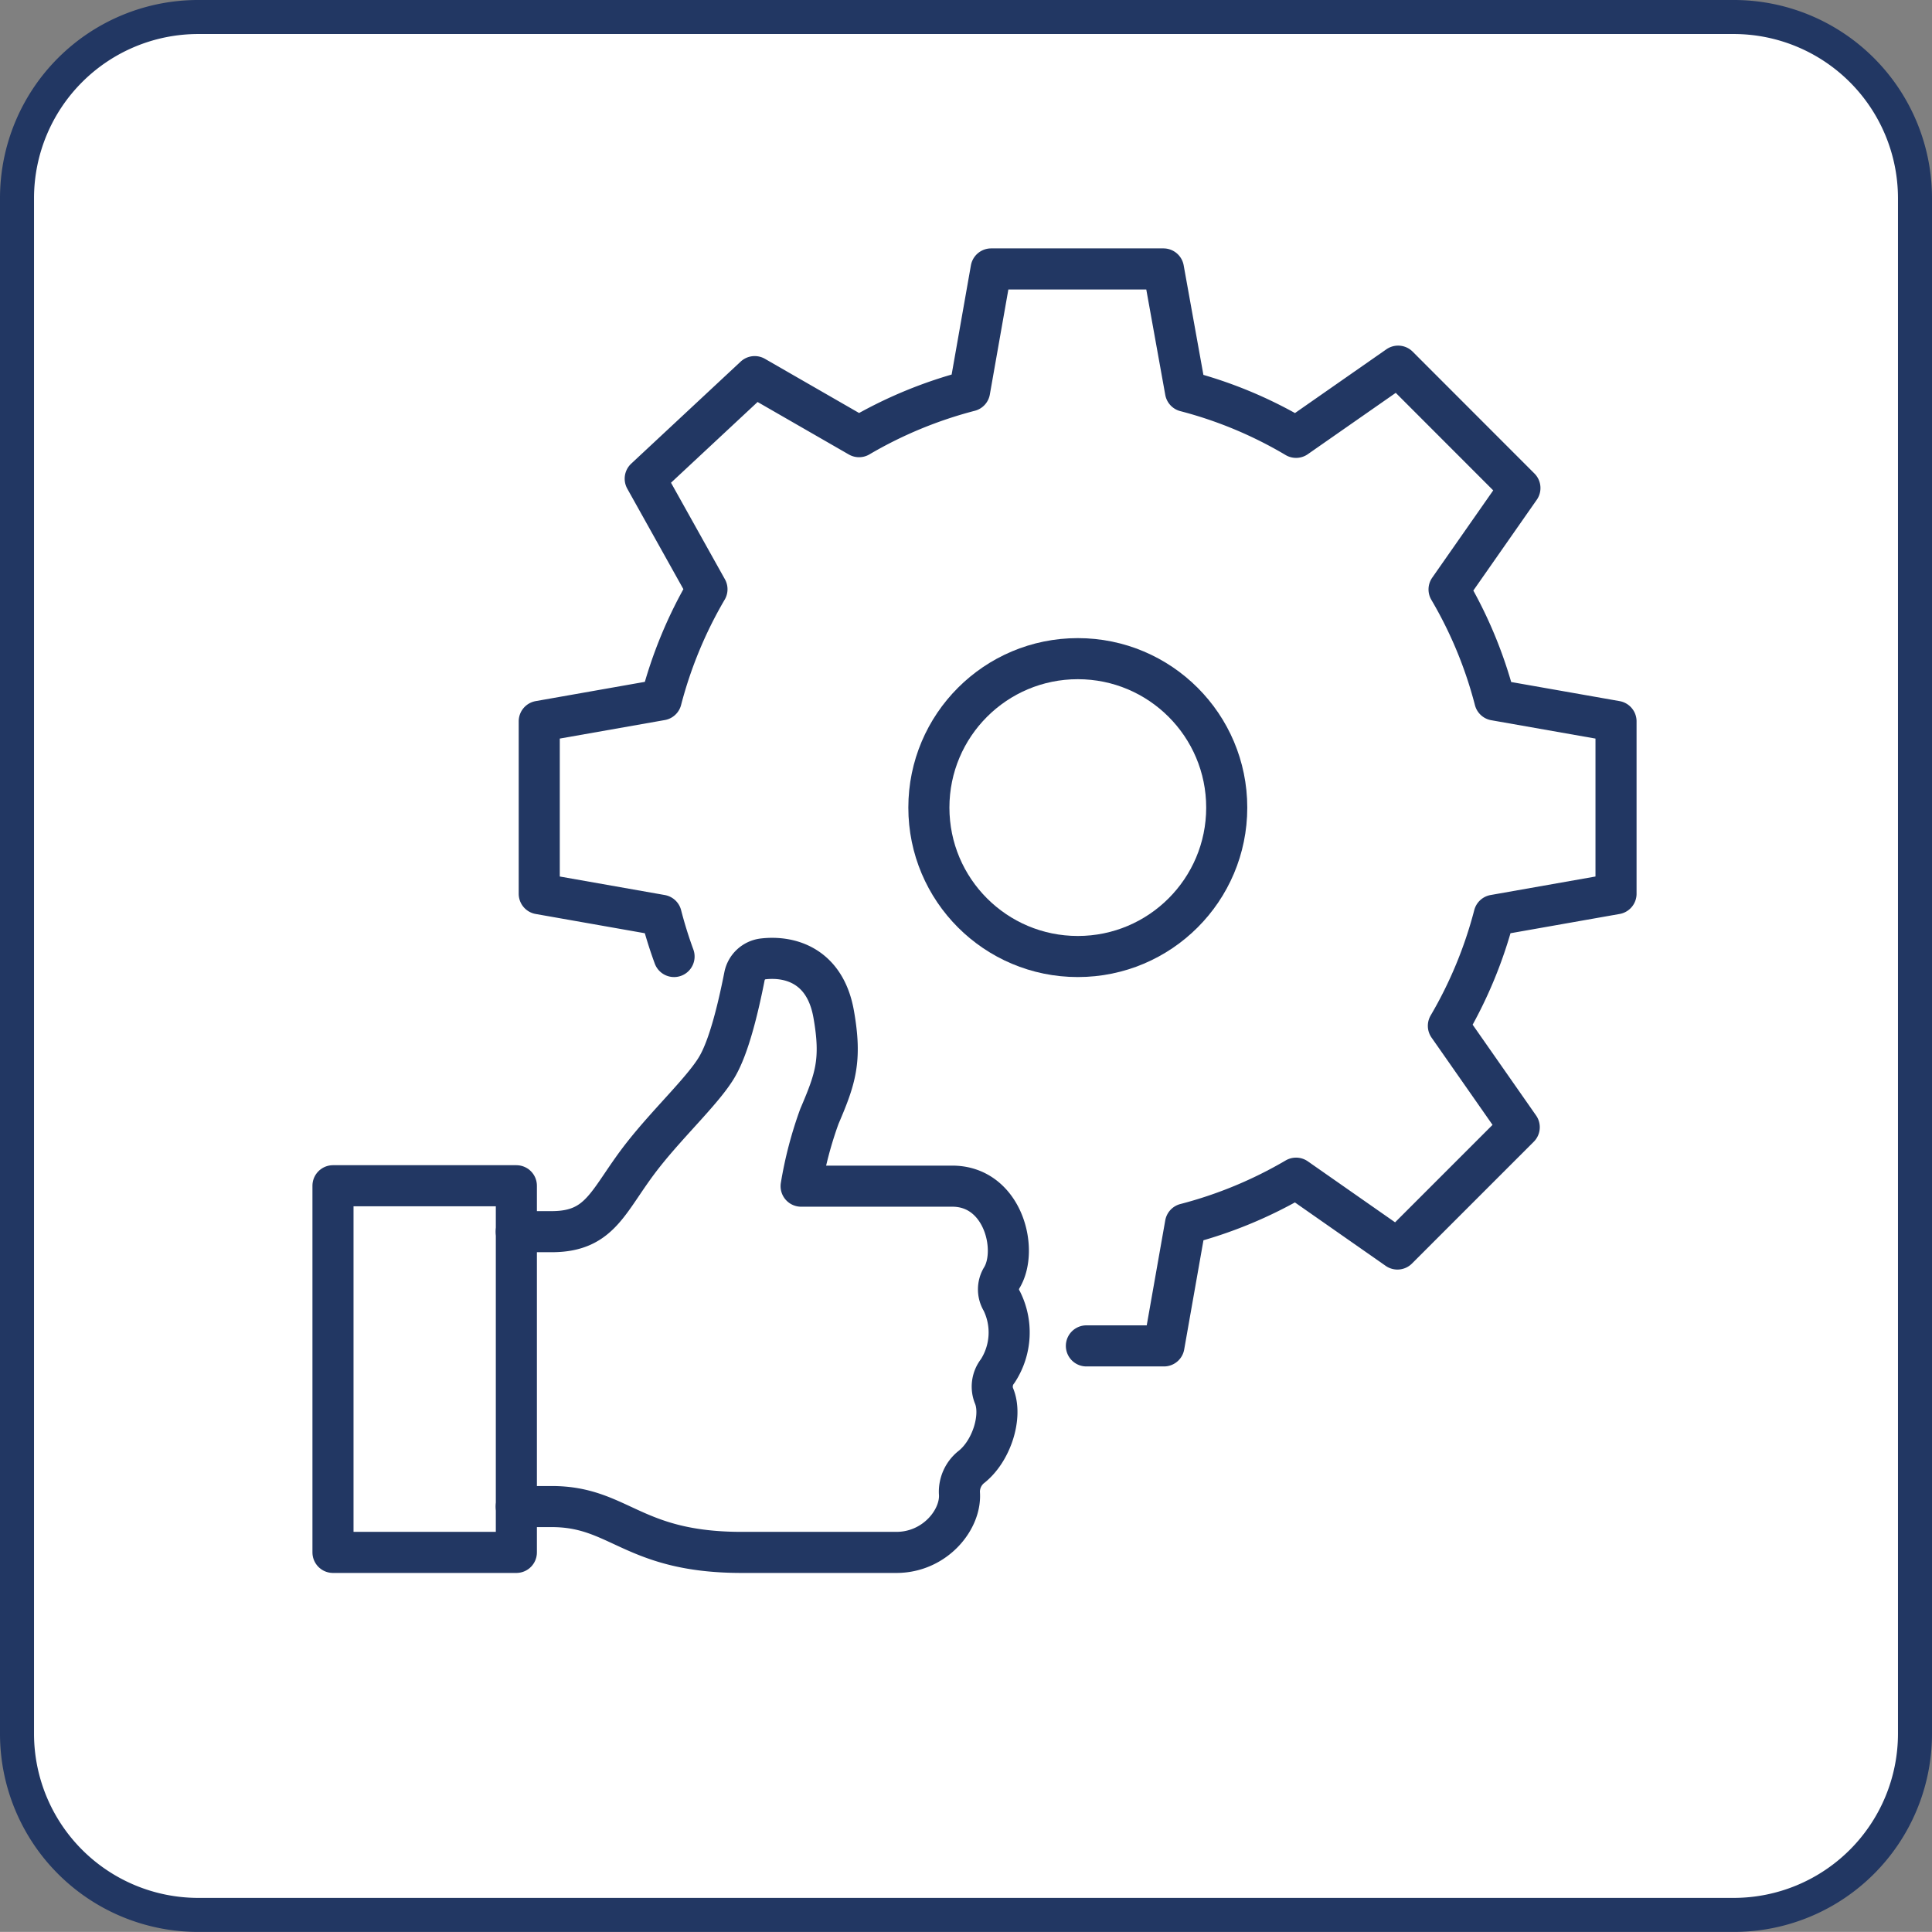 <svg xmlns="http://www.w3.org/2000/svg" viewBox="0 0 227.15 227.14"><rect x="0" y="0" width="227.15" height="227.14" fill="#808080" stroke="none"/><g id="Layer_2" data-name="Layer 2"><g id="Layer_2-2" data-name="Layer 2"><rect x="2" y="2" width="223.14" height="223.15" rx="21.29" fill="#fff"/><path d="M203.85,4a19.32,19.32,0,0,1,19.3,19.29V203.85a19.32,19.32,0,0,1-19.3,19.29H23.29A19.31,19.31,0,0,1,4,203.85V23.29A19.31,19.31,0,0,1,23.29,4H203.85m0-4H23.29A23.29,23.29,0,0,0,0,23.29V203.85a23.29,23.29,0,0,0,23.29,23.29H203.85a23.29,23.29,0,0,0,23.3-23.29V23.29A23.3,23.3,0,0,0,203.85,0Z" fill="#223763"/><path d="M79.25,112.46q-.87-2.37-1.51-4.85L63.4,105.08V84.81l14.34-2.53a51.15,51.15,0,0,1,5.38-13l-7.26-13,12.87-12L101,51.34a51,51,0,0,1,13-5.38l2.53-14.34h20.26L139.38,46a50.2,50.2,0,0,1,13,5.42l12-8.37,14.32,14.33-8.33,11.92a50.65,50.65,0,0,1,5.38,13L190,84.81v20.27l-14.33,2.53a51.15,51.15,0,0,1-5.38,13l8.33,11.92-14.32,14.32-11.92-8.33a51,51,0,0,1-13,5.38l-2.53,14.34h-9.12" fill="none" stroke="#223763" stroke-linecap="round" stroke-linejoin="round" stroke-width="4.83"/><circle cx="126.72" cy="94.95" r="17.51" fill="none" stroke="#223763" stroke-linecap="round" stroke-linejoin="round" stroke-width="4.83"/><rect x="39.15" y="139.41" width="21.56" height="43.11" stroke-width="4.83" stroke="#223763" stroke-linecap="round" stroke-linejoin="round" fill="none"/><path d="M60.7,177.13h4.17c8,0,9.47,5.39,22.33,5.39h18.19c4.54,0,7.67-3.89,7.41-7a3.73,3.73,0,0,1,1.35-3c2.44-1.88,3.71-6,2.73-8.38a2.93,2.93,0,0,1,.42-2.94,8.31,8.31,0,0,0,.48-8.24,2.61,2.61,0,0,1,0-2.73c2-3.29.16-10.77-5.82-10.77H94.19a45.73,45.73,0,0,1,2.15-8.21c1.88-4.4,2.64-6.56,1.68-12-1-5.71-5.12-6.88-8.3-6.51a2.54,2.54,0,0,0-2.18,2c-.79,4-1.85,8.29-3.19,10.61-1.51,2.65-5.55,6.41-8.64,10.31-4.22,5.31-4.89,9.15-10.84,9.15H60.7" fill="none" stroke="#223763" stroke-linecap="round" stroke-linejoin="round" stroke-width="4.83"/></g></g></svg>